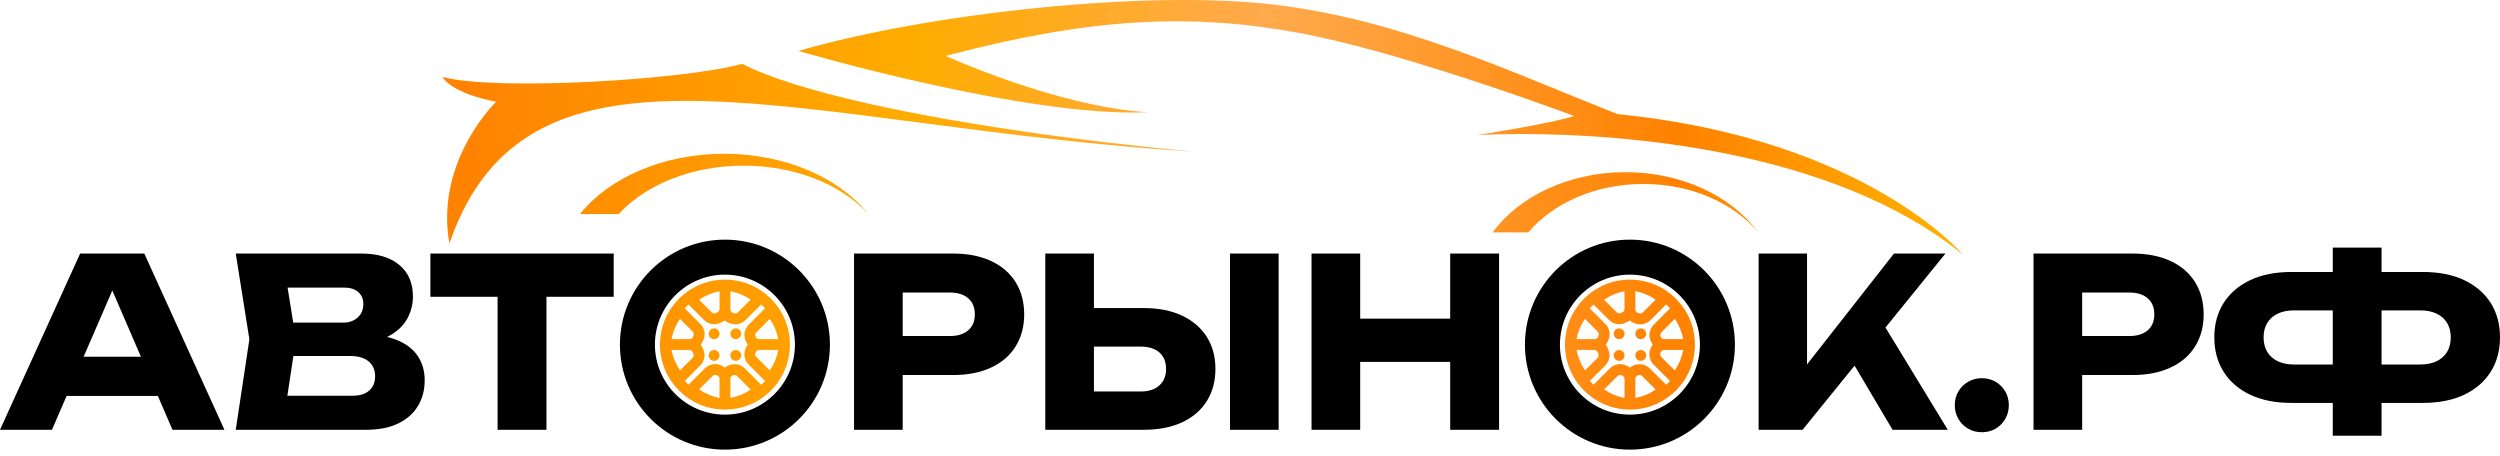 <?xml version="1.0" encoding="UTF-8"?>
<svg width="170px" height="31px" viewBox="0 0 170 31" version="1.1" xmlns="http://www.w3.org/2000/svg" xmlns:xlink="http://www.w3.org/1999/xlink">
    <title>Group 9</title>
    <defs>
        <linearGradient x1="0%" y1="49.998%" x2="99.339%" y2="49.998%" id="linearGradient-1">
            <stop stop-color="#FF8000" offset="0%"></stop>
            <stop stop-color="#FFAC00" offset="31%"></stop>
            <stop stop-color="#FFAA4D" offset="55%"></stop>
            <stop stop-color="#FF8200" offset="82%"></stop>
            <stop stop-color="#FFB100" offset="100%"></stop>
        </linearGradient>
    </defs>
    <g id="Page-1" stroke="none" stroke-width="1" fill="none" fill-rule="evenodd">
        <g id="main" transform="translate(-45, -20)">
            <g id="Group" transform="translate(-1, 17)">
                <g id="Group-9" transform="translate(46, 3)">
                    <g id="АВТОРЫНОК.РФ" transform="translate(0, 16.838)" fill="#000000" fill-rule="nonzero">
                        <path d="M3.436,10.087 L3.436,7.418 L11.697,7.418 L11.697,10.087 L3.436,10.087 Z M9.812,0.403 L15.261,12.388 L11.729,12.388 L7.159,1.809 L8.118,1.809 L3.532,12.388 L0,12.388 L5.449,0.403 L9.812,0.403 Z" id="Shape"></path>
                        <path d="M24.517,6.523 L24.788,5.9 C25.715,5.921 26.48,6.062 27.082,6.323 C27.683,6.584 28.134,6.947 28.432,7.41 C28.73,7.873 28.879,8.409 28.879,9.016 C28.879,9.666 28.73,10.244 28.432,10.75 C28.134,11.256 27.689,11.655 27.098,11.948 C26.506,12.241 25.769,12.388 24.884,12.388 L16.031,12.388 L16.958,6.236 L16.031,0.403 L24.565,0.403 C25.673,0.403 26.536,0.661 27.153,1.178 C27.771,1.694 28.08,2.411 28.08,3.327 C28.08,3.828 27.963,4.307 27.729,4.765 C27.494,5.223 27.119,5.61 26.602,5.924 C26.085,6.238 25.39,6.438 24.517,6.523 Z M19.307,11.621 L18.029,10.071 L23.989,10.071 C24.469,10.071 24.842,9.954 25.108,9.719 C25.374,9.485 25.508,9.16 25.508,8.744 C25.508,8.329 25.364,7.996 25.076,7.746 C24.788,7.495 24.362,7.37 23.798,7.37 L18.876,7.37 L18.876,5.101 L23.35,5.101 C23.734,5.101 24.056,4.986 24.317,4.757 C24.578,4.528 24.708,4.217 24.708,3.823 C24.708,3.503 24.597,3.239 24.373,3.031 C24.149,2.824 23.83,2.72 23.414,2.72 L18.045,2.72 L19.307,1.17 L20.122,6.236 L19.307,11.621 Z" id="Shape"></path>
                        <path d="M33.836,1.857 L37.16,1.857 L37.16,12.388 L33.836,12.388 L33.836,1.857 Z M29.266,0.403 L41.731,0.403 L41.731,3.343 L29.266,3.343 L29.266,0.403 Z" id="Shape"></path>
                        <path d="M64.803,0.403 C65.804,0.403 66.67,0.573 67.399,0.914 C68.129,1.255 68.686,1.737 69.069,2.36 C69.453,2.984 69.645,3.711 69.645,4.542 C69.645,5.362 69.453,6.084 69.069,6.707 C68.686,7.33 68.129,7.812 67.399,8.153 C66.67,8.494 65.804,8.664 64.803,8.664 L59.609,8.664 L59.609,6.012 L64.595,6.012 C65.128,6.012 65.543,5.881 65.841,5.62 C66.14,5.359 66.289,5 66.289,4.542 C66.289,4.073 66.14,3.708 65.841,3.447 C65.543,3.186 65.128,3.055 64.595,3.055 L59.897,3.055 L61.383,1.521 L61.383,12.388 L58.075,12.388 L58.075,0.403 L64.803,0.403 Z" id="Path"></path>
                        <path d="M71.08,12.388 L71.08,0.403 L74.388,0.403 L74.388,11.269 L72.901,9.783 L77.568,9.783 C78.111,9.783 78.534,9.645 78.838,9.368 C79.142,9.091 79.293,8.718 79.293,8.249 C79.293,7.77 79.142,7.397 78.838,7.13 C78.534,6.864 78.111,6.731 77.568,6.731 L72.614,6.731 L72.614,4.11 L77.775,4.11 C78.787,4.11 79.658,4.283 80.388,4.63 C81.118,4.976 81.677,5.458 82.066,6.076 C82.455,6.694 82.649,7.418 82.649,8.249 C82.649,9.08 82.455,9.807 82.066,10.43 C81.677,11.054 81.118,11.536 80.388,11.877 C79.658,12.217 78.787,12.388 77.775,12.388 L71.08,12.388 Z M83.64,0.403 L86.948,0.403 L86.948,12.388 L83.64,12.388 L83.64,0.403 Z" id="Shape"></path>
                        <path d="M89.185,0.403 L92.493,0.403 L92.493,12.388 L89.185,12.388 L89.185,0.403 Z M98.613,0.403 L101.937,0.403 L101.937,12.388 L98.613,12.388 L98.613,0.403 Z M91.039,4.829 L99.988,4.829 L99.988,7.77 L91.039,7.77 L91.039,4.829 Z" id="Shape"></path>
                        <path d="M119.586,12.388 L119.586,0.403 L122.878,0.403 L122.878,9.751 L121.999,9.064 L128.79,0.403 L132.29,0.403 L122.574,12.388 L119.586,12.388 Z M125.307,6.667 L127.736,4.653 L132.45,12.388 L128.694,12.388 L125.307,6.667 Z" id="Shape"></path>
                        <path d="M134.764,12.554 C134.423,12.554 134.112,12.473 133.832,12.311 C133.552,12.149 133.331,11.928 133.169,11.648 C133.007,11.368 132.926,11.057 132.926,10.716 C132.926,10.369 133.007,10.057 133.169,9.78 C133.331,9.503 133.552,9.283 133.832,9.122 C134.112,8.96 134.423,8.879 134.764,8.879 C135.111,8.879 135.423,8.96 135.7,9.122 C135.977,9.283 136.197,9.503 136.358,9.78 C136.52,10.057 136.601,10.369 136.601,10.716 C136.601,11.057 136.52,11.368 136.358,11.648 C136.197,11.928 135.977,12.149 135.7,12.311 C135.423,12.473 135.111,12.554 134.764,12.554 Z" id="Path"></path>
                        <path d="M145.007,0.403 C146.008,0.403 146.874,0.573 147.604,0.914 C148.334,1.255 148.89,1.737 149.274,2.36 C149.657,2.984 149.849,3.711 149.849,4.542 C149.849,5.362 149.657,6.084 149.274,6.707 C148.89,7.33 148.334,7.812 147.604,8.153 C146.874,8.494 146.008,8.664 145.007,8.664 L139.813,8.664 L139.813,6.012 L144.799,6.012 C145.332,6.012 145.747,5.881 146.046,5.62 C146.344,5.359 146.493,5 146.493,4.542 C146.493,4.073 146.344,3.708 146.046,3.447 C145.747,3.186 145.332,3.055 144.799,3.055 L140.101,3.055 L141.587,1.521 L141.587,12.388 L138.279,12.388 L138.279,0.403 L145.007,0.403 Z" id="Path"></path>
                        <path d="M160.636,10.56 L160.636,7.949 L164.563,7.949 C165,7.949 165.374,7.875 165.684,7.728 C165.994,7.581 166.232,7.369 166.4,7.094 C166.567,6.818 166.651,6.488 166.651,6.104 C166.651,5.721 166.567,5.392 166.4,5.119 C166.232,4.845 165.994,4.634 165.684,4.487 C165.374,4.34 165,4.267 164.563,4.267 L160.652,4.267 L160.652,1.656 L164.755,1.656 C165.846,1.656 166.782,1.841 167.561,2.21 C168.341,2.58 168.943,3.096 169.366,3.76 C169.789,4.424 170,5.205 170,6.104 C170,6.997 169.789,7.778 169.366,8.447 C168.943,9.116 168.341,9.636 167.561,10.005 C166.782,10.375 165.846,10.56 164.755,10.56 L160.636,10.56 Z M155.819,10.56 C154.732,10.56 153.798,10.375 153.016,10.005 C152.234,9.636 151.632,9.116 151.209,8.447 C150.786,7.778 150.574,6.997 150.574,6.104 C150.574,5.205 150.786,4.424 151.209,3.76 C151.632,3.096 152.234,2.58 153.016,2.21 C153.798,1.841 154.732,1.656 155.819,1.656 L159.917,1.656 L159.917,4.267 L156.005,4.267 C155.572,4.267 155.201,4.34 154.891,4.487 C154.581,4.634 154.342,4.845 154.175,5.119 C154.008,5.392 153.924,5.721 153.924,6.104 C153.924,6.488 154.008,6.818 154.175,7.094 C154.342,7.369 154.581,7.581 154.891,7.728 C155.201,7.875 155.572,7.949 156.005,7.949 L159.932,7.949 L159.932,10.56 L155.819,10.56 Z M158.628,12.791 L158.628,0 L161.946,0 L161.946,12.791 L158.628,12.791 Z" id="Shape"></path>
                    </g>
                    <path d="M49.295,16.295 C53.238,16.295 56.435,19.492 56.435,23.435 C56.435,27.379 53.238,30.575 49.295,30.575 C45.351,30.575 42.155,27.379 42.155,23.435 C42.155,19.492 45.351,16.295 49.295,16.295 Z M49.295,18.675 C46.666,18.675 44.535,20.806 44.535,23.435 C44.535,26.064 46.666,28.195 49.295,28.195 C51.923,28.195 54.055,26.064 54.055,23.435 C54.055,20.806 51.923,18.675 49.295,18.675 Z" id="Combined-Shape" fill="#000000"></path>
                    <path d="M110.835,16.295 C114.778,16.295 117.975,19.492 117.975,23.435 C117.975,27.379 114.778,30.575 110.835,30.575 C106.891,30.575 103.695,27.379 103.695,23.435 C103.695,19.492 106.891,16.295 110.835,16.295 Z M110.835,18.675 C108.206,18.675 106.075,20.806 106.075,23.435 C106.075,26.064 108.206,28.195 110.835,28.195 C113.463,28.195 115.595,26.064 115.595,23.435 C115.595,20.806 113.463,18.675 110.835,18.675 Z" id="Combined-Shape-Copy" fill="#000000"></path>
                    <path d="M49.309,19.015 C51.743,19.022 53.715,20.997 53.715,23.433 C53.715,25.869 51.743,27.845 49.308,27.851 L49.284,27.851 C46.872,27.844 44.916,25.905 44.879,23.501 C44.878,23.489 44.877,23.476 44.876,23.464 L44.875,23.451 L44.875,23.407 L44.876,23.394 L44.88,23.356 C44.921,20.956 46.876,19.022 49.285,19.015 L49.309,19.015 Z M48.453,25.57 L47.539,26.483 C47.956,26.769 48.428,26.967 48.928,27.063 L48.928,25.759 C48.928,25.662 48.869,25.574 48.777,25.535 C48.766,25.53 48.766,25.53 48.754,25.525 C48.74,25.519 48.74,25.519 48.728,25.513 C48.637,25.474 48.527,25.495 48.453,25.57 Z M49.864,25.516 L49.821,25.532 C49.727,25.567 49.665,25.657 49.665,25.759 L49.665,27.062 C50.161,26.968 50.63,26.772 51.044,26.49 L50.122,25.571 C50.054,25.503 49.952,25.481 49.864,25.516 Z M51.763,20.7 C51.408,21.054 50.974,21.486 50.69,21.769 C50.412,22.046 49.994,22.132 49.632,21.983 C49.61,21.974 49.586,21.965 49.56,21.955 C49.458,21.915 49.364,21.859 49.283,21.791 C49.213,21.845 49.135,21.89 49.049,21.923 L48.961,21.961 C48.594,22.13 48.158,22.044 47.872,21.757 L46.822,20.707 C46.732,20.789 46.645,20.876 46.563,20.967 C46.622,21.026 46.683,21.087 46.745,21.149 L47.123,21.528 C47.31,21.716 47.487,21.894 47.628,22.035 C47.905,22.314 47.992,22.732 47.843,23.094 C47.833,23.116 47.824,23.14 47.814,23.165 C47.774,23.268 47.719,23.361 47.651,23.443 C47.705,23.513 47.749,23.591 47.783,23.676 L47.82,23.765 C47.99,24.132 47.903,24.567 47.616,24.854 L46.567,25.904 C46.648,25.993 46.733,26.078 46.822,26.159 L47.932,25.049 C48.219,24.762 48.652,24.677 49.027,24.841 C49.034,24.844 49.034,24.844 49.044,24.848 C49.055,24.853 49.055,24.853 49.065,24.857 C49.15,24.893 49.227,24.939 49.296,24.995 C49.376,24.931 49.466,24.879 49.565,24.841 C49.578,24.837 49.578,24.837 49.597,24.829 C49.958,24.689 50.367,24.776 50.642,25.05 L51.763,26.166 C51.854,26.085 51.94,25.998 52.023,25.908 L50.908,24.794 C50.622,24.507 50.536,24.074 50.7,23.699 C50.703,23.691 50.703,23.691 50.707,23.682 C50.712,23.671 50.712,23.671 50.716,23.66 C50.752,23.576 50.799,23.499 50.854,23.43 C50.79,23.35 50.738,23.26 50.701,23.16 C50.696,23.147 50.696,23.147 50.689,23.129 C50.548,22.768 50.636,22.358 50.909,22.084 L52.026,20.963 C51.943,20.871 51.855,20.783 51.763,20.7 Z M46.864,23.797 L45.663,23.797 C45.758,24.297 45.956,24.769 46.242,25.187 L47.096,24.333 C47.168,24.26 47.189,24.155 47.152,24.074 C47.132,24.032 47.114,23.988 47.096,23.943 C47.063,23.859 46.971,23.798 46.864,23.797 Z M52.922,23.797 L51.619,23.797 C51.521,23.798 51.433,23.857 51.394,23.949 C51.389,23.959 51.389,23.959 51.384,23.972 C51.378,23.986 51.378,23.986 51.373,23.998 C51.333,24.089 51.355,24.199 51.429,24.273 L52.343,25.187 C52.629,24.77 52.827,24.298 52.922,23.797 Z M50.033,23.801 C50.236,23.801 50.401,23.966 50.401,24.17 C50.401,24.373 50.236,24.538 50.033,24.538 C49.83,24.538 49.665,24.373 49.665,24.17 C49.665,23.966 49.83,23.801 50.033,23.801 Z M48.56,23.801 C48.763,23.801 48.928,23.966 48.928,24.17 C48.928,24.373 48.763,24.538 48.56,24.538 C48.357,24.538 48.192,24.373 48.192,24.17 C48.192,23.966 48.357,23.801 48.56,23.801 Z M48.56,22.329 C48.763,22.329 48.928,22.494 48.928,22.697 C48.928,22.9 48.763,23.065 48.56,23.065 C48.357,23.065 48.192,22.9 48.192,22.697 C48.192,22.494 48.357,22.329 48.56,22.329 Z M50.033,22.329 C50.236,22.329 50.401,22.494 50.401,22.697 C50.401,22.9 50.236,23.065 50.033,23.065 C49.83,23.065 49.665,22.9 49.665,22.697 C49.665,22.494 49.83,22.329 50.033,22.329 Z M46.236,21.681 C45.953,22.096 45.758,22.564 45.663,23.061 L46.897,23.061 C46.998,23.061 47.09,22.998 47.127,22.9 L47.161,22.814 C47.197,22.728 47.176,22.625 47.106,22.555 L46.996,22.444 L46.744,22.191 C46.7,22.147 46.654,22.101 46.608,22.055 L46.236,21.681 Z M52.349,21.681 L51.431,22.603 C51.362,22.672 51.341,22.774 51.375,22.862 C51.383,22.883 51.383,22.883 51.391,22.905 C51.427,22.998 51.517,23.061 51.618,23.061 L52.922,23.061 C52.827,22.564 52.632,22.096 52.349,21.681 Z M49.665,19.804 L49.665,21.038 C49.665,21.139 49.728,21.23 49.826,21.268 C49.855,21.279 49.883,21.29 49.911,21.302 C49.998,21.338 50.101,21.316 50.171,21.247 L50.282,21.136 L50.534,20.885 C50.579,20.84 50.625,20.795 50.671,20.749 L51.045,20.376 C50.63,20.094 50.161,19.898 49.665,19.804 Z M48.929,19.804 C48.428,19.899 47.957,20.097 47.539,20.383 L48.393,21.237 C48.465,21.309 48.571,21.33 48.652,21.293 C48.694,21.273 48.737,21.255 48.782,21.237 C48.867,21.204 48.928,21.111 48.929,21.005 L48.929,19.804 Z M110.849,19.015 C113.283,19.022 115.255,20.997 115.255,23.433 C115.255,25.869 113.283,27.845 110.848,27.851 L110.824,27.851 C108.412,27.844 106.456,25.905 106.419,23.501 C106.418,23.489 106.417,23.476 106.416,23.464 L106.415,23.451 L106.415,23.407 L106.416,23.394 L106.42,23.356 C106.461,20.956 108.416,19.022 110.825,19.015 L110.849,19.015 Z M109.993,25.57 L109.079,26.483 C109.496,26.769 109.968,26.967 110.468,27.063 L110.468,25.759 C110.468,25.662 110.409,25.574 110.317,25.535 C110.306,25.53 110.306,25.53 110.294,25.525 C110.28,25.519 110.28,25.519 110.268,25.513 C110.177,25.474 110.067,25.495 109.993,25.57 Z M111.404,25.516 L111.361,25.532 C111.267,25.567 111.205,25.657 111.205,25.759 L111.205,27.062 C111.701,26.968 112.17,26.772 112.584,26.49 L111.662,25.571 C111.594,25.503 111.492,25.481 111.404,25.516 Z M113.303,20.7 C112.948,21.054 112.514,21.486 112.23,21.769 C111.952,22.046 111.534,22.132 111.172,21.983 C111.15,21.974 111.126,21.965 111.1,21.955 C110.998,21.915 110.904,21.859 110.823,21.791 C110.753,21.845 110.675,21.89 110.589,21.923 L110.501,21.961 C110.134,22.13 109.698,22.044 109.412,21.757 L108.362,20.707 C108.272,20.789 108.185,20.876 108.103,20.967 C108.162,21.026 108.223,21.087 108.285,21.149 L108.663,21.528 C108.85,21.716 109.027,21.894 109.168,22.035 C109.445,22.314 109.532,22.732 109.383,23.094 C109.373,23.116 109.364,23.14 109.354,23.165 C109.314,23.268 109.259,23.361 109.191,23.443 C109.245,23.513 109.289,23.591 109.323,23.676 L109.36,23.765 C109.53,24.132 109.443,24.567 109.156,24.854 L108.107,25.904 C108.188,25.993 108.273,26.078 108.362,26.159 L109.472,25.049 C109.759,24.762 110.192,24.677 110.567,24.841 C110.574,24.844 110.574,24.844 110.584,24.848 C110.595,24.853 110.595,24.853 110.605,24.857 C110.69,24.893 110.767,24.939 110.836,24.995 C110.916,24.931 111.006,24.879 111.105,24.841 C111.118,24.837 111.118,24.837 111.137,24.829 C111.498,24.689 111.907,24.776 112.182,25.05 L113.303,26.166 C113.394,26.085 113.48,25.998 113.563,25.908 L112.448,24.794 C112.162,24.507 112.076,24.074 112.24,23.699 C112.243,23.691 112.243,23.691 112.247,23.682 C112.252,23.671 112.252,23.671 112.256,23.66 C112.292,23.576 112.339,23.499 112.394,23.43 C112.33,23.35 112.278,23.26 112.241,23.16 C112.236,23.147 112.236,23.147 112.229,23.129 C112.088,22.768 112.176,22.358 112.449,22.084 L113.566,20.963 C113.483,20.871 113.395,20.783 113.303,20.7 Z M108.404,23.797 L107.203,23.797 C107.298,24.297 107.496,24.769 107.782,25.187 L108.636,24.333 C108.708,24.26 108.729,24.155 108.692,24.074 C108.672,24.032 108.654,23.988 108.636,23.943 C108.603,23.859 108.511,23.798 108.404,23.797 Z M114.462,23.797 L113.159,23.797 C113.061,23.798 112.973,23.857 112.934,23.949 C112.929,23.959 112.929,23.959 112.924,23.972 C112.918,23.986 112.918,23.986 112.913,23.998 C112.873,24.089 112.895,24.199 112.969,24.273 L113.883,25.187 C114.169,24.77 114.367,24.298 114.462,23.797 Z M111.573,23.801 C111.776,23.801 111.941,23.966 111.941,24.17 C111.941,24.373 111.776,24.538 111.573,24.538 C111.37,24.538 111.205,24.373 111.205,24.17 C111.205,23.966 111.37,23.801 111.573,23.801 Z M110.1,23.801 C110.303,23.801 110.468,23.966 110.468,24.17 C110.468,24.373 110.303,24.538 110.1,24.538 C109.897,24.538 109.732,24.373 109.732,24.17 C109.732,23.966 109.897,23.801 110.1,23.801 Z M110.1,22.329 C110.303,22.329 110.468,22.494 110.468,22.697 C110.468,22.9 110.303,23.065 110.1,23.065 C109.897,23.065 109.732,22.9 109.732,22.697 C109.732,22.494 109.897,22.329 110.1,22.329 Z M111.573,22.329 C111.776,22.329 111.941,22.494 111.941,22.697 C111.941,22.9 111.776,23.065 111.573,23.065 C111.37,23.065 111.205,22.9 111.205,22.697 C111.205,22.494 111.37,22.329 111.573,22.329 Z M107.776,21.681 C107.493,22.096 107.298,22.564 107.203,23.061 L108.437,23.061 C108.538,23.061 108.63,22.998 108.667,22.9 L108.701,22.814 C108.737,22.728 108.716,22.625 108.646,22.555 L108.536,22.444 L108.284,22.191 C108.24,22.147 108.194,22.101 108.148,22.055 L107.776,21.681 Z M113.889,21.681 L112.971,22.603 C112.902,22.672 112.881,22.774 112.915,22.862 C112.923,22.883 112.923,22.883 112.931,22.905 C112.967,22.998 113.057,23.061 113.158,23.061 L114.462,23.061 C114.367,22.564 114.172,22.096 113.889,21.681 Z M111.205,19.804 L111.205,21.038 C111.205,21.139 111.268,21.23 111.366,21.268 C111.395,21.279 111.423,21.29 111.451,21.302 C111.538,21.338 111.641,21.316 111.711,21.247 L111.822,21.136 L112.074,20.885 C112.119,20.84 112.165,20.795 112.211,20.749 L112.585,20.376 C112.17,20.094 111.701,19.898 111.205,19.804 Z M110.469,19.804 C109.968,19.899 109.497,20.097 109.079,20.383 L109.933,21.237 C110.005,21.309 110.111,21.33 110.192,21.293 C110.234,21.273 110.277,21.255 110.322,21.237 C110.407,21.204 110.468,21.111 110.469,21.005 L110.469,19.804 Z M54.286,3.464 C54.286,3.464 69.778,8.011 78.073,7.632 C71.993,7.293 64.304,3.802 64.304,3.802 C74.33,1.149 81.103,0.906 88.343,2.243 C90.029,2.554 91.944,3.026 93.889,3.568 L94.577,3.762 C99.279,5.104 104.024,6.786 106.036,7.517 L106.311,7.618 C106.777,7.788 107.037,7.886 107.037,7.886 C105.562,8.389 100.427,9.189 100.427,9.189 C100.427,9.189 101.458,9.12 103.192,9.114 L103.682,9.114 C110.102,9.136 124.549,10.052 133.475,17.314 C133.475,17.314 126.907,9.443 109.985,7.759 C102.657,4.863 95.207,1.318 86.576,0.307 C77.946,-0.705 63.126,0.897 54.286,3.464 Z M50.465,4.341 C46.497,5.444 33.698,6.202 30.078,5.233 C30.878,6.445 33.74,6.917 33.74,6.917 C33.74,6.917 33.735,6.922 33.724,6.933 L33.675,6.982 C33.15,7.518 29.637,11.334 30.557,16.559 C36.004,0.721 54.286,8.65 81.272,10.321 C78.325,10.049 75.182,9.699 72.049,9.281 L70.875,9.121 C62.471,7.953 54.33,6.3 50.465,4.341 Z M110.53,11.707 C106.692,11.707 103.283,13.351 101.501,15.802 L103.925,15.802 C105.605,13.819 108.481,12.509 111.747,12.509 C115.013,12.509 117.84,13.797 119.527,15.757 C117.72,13.335 114.369,11.707 110.53,11.707 Z M49.24,10.455 C45.074,10.455 41.382,12.108 39.437,14.558 L42.068,14.558 C43.893,12.573 47.014,11.266 50.561,11.266 C54.108,11.266 57.166,12.549 59.007,14.503 C57.044,12.081 53.406,10.455 49.24,10.455 Z" id="Combined-Shape" fill="url(#linearGradient-1)" fill-rule="nonzero"></path>
                </g>
            </g>
        </g>
    </g>
</svg>